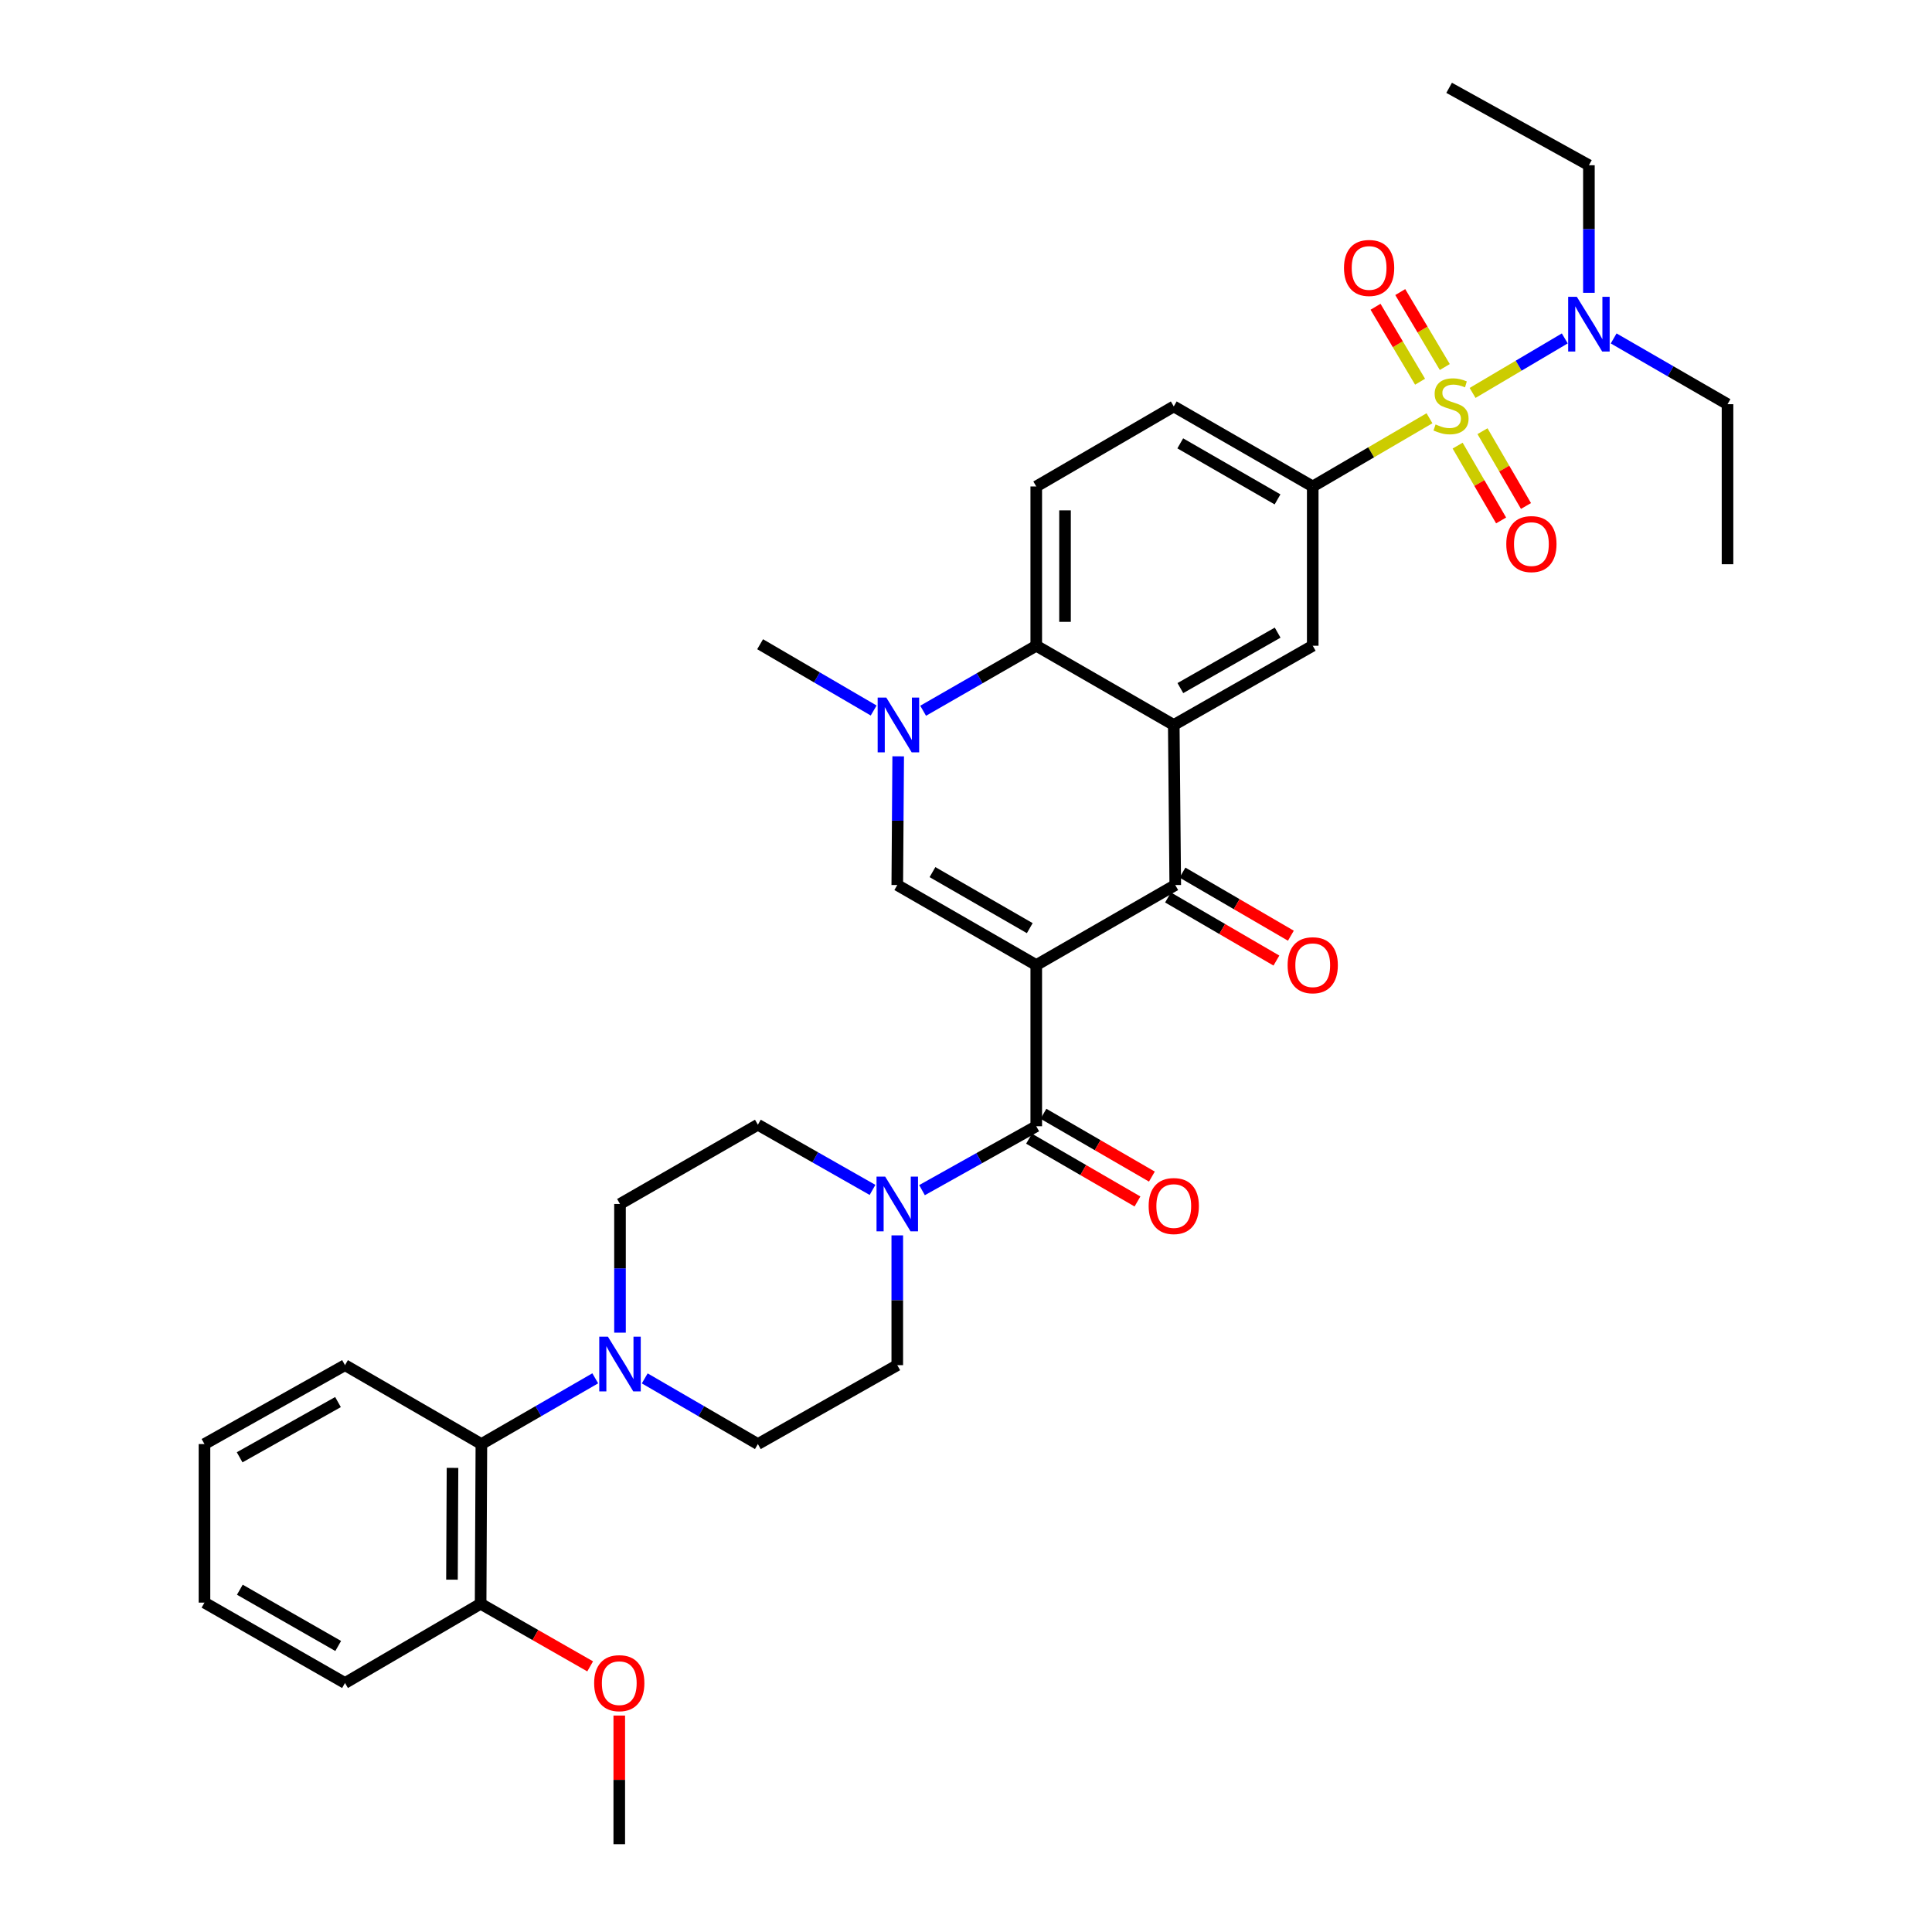 <?xml version='1.0' encoding='iso-8859-1'?>
<svg version='1.1' baseProfile='full'
              xmlns='http://www.w3.org/2000/svg'
                      xmlns:rdkit='http://www.rdkit.org/xml'
                      xmlns:xlink='http://www.w3.org/1999/xlink'
                  xml:space='preserve'
width='1000px' height='1000px' viewBox='0 0 1000 1000'>
<!-- END OF HEADER -->
<rect style='opacity:1.0;fill:#FFFFFF;stroke:none' width='1000' height='1000' x='0' y='0'> </rect>
<path class='bond-2' d='M 536.365,499.52 L 608.31,458.093' style='fill:none;fill-rule:evenodd;stroke:#000000;stroke-width:6px;stroke-linecap:butt;stroke-linejoin:miter;stroke-opacity:1' />
<path class='bond-3' d='M 536.365,499.52 L 464.429,458.093' style='fill:none;fill-rule:evenodd;stroke:#000000;stroke-width:6px;stroke-linecap:butt;stroke-linejoin:miter;stroke-opacity:1' />
<path class='bond-3' d='M 533.004,480.406 L 482.648,451.407' style='fill:none;fill-rule:evenodd;stroke:#000000;stroke-width:6px;stroke-linecap:butt;stroke-linejoin:miter;stroke-opacity:1' />
<path class='bond-4' d='M 536.365,499.52 L 536.365,582.936' style='fill:none;fill-rule:evenodd;stroke:#000000;stroke-width:6px;stroke-linecap:butt;stroke-linejoin:miter;stroke-opacity:1' />
<path class='bond-0' d='M 739.898,216.487 L 709.684,234.141' style='fill:none;fill-rule:evenodd;stroke:#CCCC00;stroke-width:6px;stroke-linecap:butt;stroke-linejoin:miter;stroke-opacity:1' />
<path class='bond-0' d='M 709.684,234.141 L 679.469,251.795' style='fill:none;fill-rule:evenodd;stroke:#000000;stroke-width:6px;stroke-linecap:butt;stroke-linejoin:miter;stroke-opacity:1' />
<path class='bond-11' d='M 762.203,203.377 L 786.065,189.268' style='fill:none;fill-rule:evenodd;stroke:#CCCC00;stroke-width:6px;stroke-linecap:butt;stroke-linejoin:miter;stroke-opacity:1' />
<path class='bond-11' d='M 786.065,189.268 L 809.928,175.159' style='fill:none;fill-rule:evenodd;stroke:#0000FF;stroke-width:6px;stroke-linecap:butt;stroke-linejoin:miter;stroke-opacity:1' />
<path class='bond-13' d='M 747.826,189.973 L 736.298,170.574' style='fill:none;fill-rule:evenodd;stroke:#CCCC00;stroke-width:6px;stroke-linecap:butt;stroke-linejoin:miter;stroke-opacity:1' />
<path class='bond-13' d='M 736.298,170.574 L 724.771,151.175' style='fill:none;fill-rule:evenodd;stroke:#FF0000;stroke-width:6px;stroke-linecap:butt;stroke-linejoin:miter;stroke-opacity:1' />
<path class='bond-13' d='M 735.028,197.578 L 723.5,178.179' style='fill:none;fill-rule:evenodd;stroke:#CCCC00;stroke-width:6px;stroke-linecap:butt;stroke-linejoin:miter;stroke-opacity:1' />
<path class='bond-13' d='M 723.5,178.179 L 711.973,158.78' style='fill:none;fill-rule:evenodd;stroke:#FF0000;stroke-width:6px;stroke-linecap:butt;stroke-linejoin:miter;stroke-opacity:1' />
<path class='bond-14' d='M 754.468,230.661 L 765.721,250.019' style='fill:none;fill-rule:evenodd;stroke:#CCCC00;stroke-width:6px;stroke-linecap:butt;stroke-linejoin:miter;stroke-opacity:1' />
<path class='bond-14' d='M 765.721,250.019 L 776.973,269.377' style='fill:none;fill-rule:evenodd;stroke:#FF0000;stroke-width:6px;stroke-linecap:butt;stroke-linejoin:miter;stroke-opacity:1' />
<path class='bond-14' d='M 767.338,223.18 L 778.591,242.537' style='fill:none;fill-rule:evenodd;stroke:#CCCC00;stroke-width:6px;stroke-linecap:butt;stroke-linejoin:miter;stroke-opacity:1' />
<path class='bond-14' d='M 778.591,242.537 L 789.844,261.895' style='fill:none;fill-rule:evenodd;stroke:#FF0000;stroke-width:6px;stroke-linecap:butt;stroke-linejoin:miter;stroke-opacity:1' />
<path class='bond-1' d='M 607.541,375.24 L 608.31,458.093' style='fill:none;fill-rule:evenodd;stroke:#000000;stroke-width:6px;stroke-linecap:butt;stroke-linejoin:miter;stroke-opacity:1' />
<path class='bond-9' d='M 607.541,375.24 L 679.469,334.235' style='fill:none;fill-rule:evenodd;stroke:#000000;stroke-width:6px;stroke-linecap:butt;stroke-linejoin:miter;stroke-opacity:1' />
<path class='bond-9' d='M 610.957,356.156 L 661.307,327.453' style='fill:none;fill-rule:evenodd;stroke:#000000;stroke-width:6px;stroke-linecap:butt;stroke-linejoin:miter;stroke-opacity:1' />
<path class='bond-35' d='M 607.541,375.24 L 536.365,334.235' style='fill:none;fill-rule:evenodd;stroke:#000000;stroke-width:6px;stroke-linecap:butt;stroke-linejoin:miter;stroke-opacity:1' />
<path class='bond-16' d='M 604.565,464.526 L 632.616,480.856' style='fill:none;fill-rule:evenodd;stroke:#000000;stroke-width:6px;stroke-linecap:butt;stroke-linejoin:miter;stroke-opacity:1' />
<path class='bond-16' d='M 632.616,480.856 L 660.666,497.186' style='fill:none;fill-rule:evenodd;stroke:#FF0000;stroke-width:6px;stroke-linecap:butt;stroke-linejoin:miter;stroke-opacity:1' />
<path class='bond-16' d='M 612.055,451.661 L 640.105,467.991' style='fill:none;fill-rule:evenodd;stroke:#000000;stroke-width:6px;stroke-linecap:butt;stroke-linejoin:miter;stroke-opacity:1' />
<path class='bond-16' d='M 640.105,467.991 L 668.156,484.321' style='fill:none;fill-rule:evenodd;stroke:#FF0000;stroke-width:6px;stroke-linecap:butt;stroke-linejoin:miter;stroke-opacity:1' />
<path class='bond-5' d='M 464.429,458.093 L 464.665,424.782' style='fill:none;fill-rule:evenodd;stroke:#000000;stroke-width:6px;stroke-linecap:butt;stroke-linejoin:miter;stroke-opacity:1' />
<path class='bond-5' d='M 464.665,424.782 L 464.901,391.471' style='fill:none;fill-rule:evenodd;stroke:#0000FF;stroke-width:6px;stroke-linecap:butt;stroke-linejoin:miter;stroke-opacity:1' />
<path class='bond-8' d='M 536.365,582.936 L 506.797,599.478' style='fill:none;fill-rule:evenodd;stroke:#000000;stroke-width:6px;stroke-linecap:butt;stroke-linejoin:miter;stroke-opacity:1' />
<path class='bond-8' d='M 506.797,599.478 L 477.229,616.019' style='fill:none;fill-rule:evenodd;stroke:#0000FF;stroke-width:6px;stroke-linecap:butt;stroke-linejoin:miter;stroke-opacity:1' />
<path class='bond-17' d='M 532.634,589.377 L 560.694,605.631' style='fill:none;fill-rule:evenodd;stroke:#000000;stroke-width:6px;stroke-linecap:butt;stroke-linejoin:miter;stroke-opacity:1' />
<path class='bond-17' d='M 560.694,605.631 L 588.754,621.884' style='fill:none;fill-rule:evenodd;stroke:#FF0000;stroke-width:6px;stroke-linecap:butt;stroke-linejoin:miter;stroke-opacity:1' />
<path class='bond-17' d='M 540.096,576.495 L 568.156,592.749' style='fill:none;fill-rule:evenodd;stroke:#000000;stroke-width:6px;stroke-linecap:butt;stroke-linejoin:miter;stroke-opacity:1' />
<path class='bond-17' d='M 568.156,592.749 L 596.216,609.002' style='fill:none;fill-rule:evenodd;stroke:#FF0000;stroke-width:6px;stroke-linecap:butt;stroke-linejoin:miter;stroke-opacity:1' />
<path class='bond-6' d='M 477.813,367.885 L 507.089,351.06' style='fill:none;fill-rule:evenodd;stroke:#0000FF;stroke-width:6px;stroke-linecap:butt;stroke-linejoin:miter;stroke-opacity:1' />
<path class='bond-6' d='M 507.089,351.06 L 536.365,334.235' style='fill:none;fill-rule:evenodd;stroke:#000000;stroke-width:6px;stroke-linecap:butt;stroke-linejoin:miter;stroke-opacity:1' />
<path class='bond-24' d='M 452.204,367.76 L 422.819,350.604' style='fill:none;fill-rule:evenodd;stroke:#0000FF;stroke-width:6px;stroke-linecap:butt;stroke-linejoin:miter;stroke-opacity:1' />
<path class='bond-24' d='M 422.819,350.604 L 393.435,333.449' style='fill:none;fill-rule:evenodd;stroke:#000000;stroke-width:6px;stroke-linecap:butt;stroke-linejoin:miter;stroke-opacity:1' />
<path class='bond-15' d='M 536.365,334.235 L 536.365,251.795' style='fill:none;fill-rule:evenodd;stroke:#000000;stroke-width:6px;stroke-linecap:butt;stroke-linejoin:miter;stroke-opacity:1' />
<path class='bond-15' d='M 551.252,321.869 L 551.252,264.161' style='fill:none;fill-rule:evenodd;stroke:#000000;stroke-width:6px;stroke-linecap:butt;stroke-linejoin:miter;stroke-opacity:1' />
<path class='bond-7' d='M 679.469,251.795 L 679.469,334.235' style='fill:none;fill-rule:evenodd;stroke:#000000;stroke-width:6px;stroke-linecap:butt;stroke-linejoin:miter;stroke-opacity:1' />
<path class='bond-37' d='M 679.469,251.795 L 607.541,210.368' style='fill:none;fill-rule:evenodd;stroke:#000000;stroke-width:6px;stroke-linecap:butt;stroke-linejoin:miter;stroke-opacity:1' />
<path class='bond-37' d='M 661.25,258.481 L 610.9,229.482' style='fill:none;fill-rule:evenodd;stroke:#000000;stroke-width:6px;stroke-linecap:butt;stroke-linejoin:miter;stroke-opacity:1' />
<path class='bond-19' d='M 451.614,615.895 L 421.945,599.027' style='fill:none;fill-rule:evenodd;stroke:#0000FF;stroke-width:6px;stroke-linecap:butt;stroke-linejoin:miter;stroke-opacity:1' />
<path class='bond-19' d='M 421.945,599.027 L 392.277,582.159' style='fill:none;fill-rule:evenodd;stroke:#000000;stroke-width:6px;stroke-linecap:butt;stroke-linejoin:miter;stroke-opacity:1' />
<path class='bond-20' d='M 464.429,639.426 L 464.429,673.015' style='fill:none;fill-rule:evenodd;stroke:#0000FF;stroke-width:6px;stroke-linecap:butt;stroke-linejoin:miter;stroke-opacity:1' />
<path class='bond-20' d='M 464.429,673.015 L 464.429,706.605' style='fill:none;fill-rule:evenodd;stroke:#000000;stroke-width:6px;stroke-linecap:butt;stroke-linejoin:miter;stroke-opacity:1' />
<path class='bond-10' d='M 333.714,713.45 L 362.996,730.447' style='fill:none;fill-rule:evenodd;stroke:#0000FF;stroke-width:6px;stroke-linecap:butt;stroke-linejoin:miter;stroke-opacity:1' />
<path class='bond-10' d='M 362.996,730.447 L 392.277,747.444' style='fill:none;fill-rule:evenodd;stroke:#000000;stroke-width:6px;stroke-linecap:butt;stroke-linejoin:miter;stroke-opacity:1' />
<path class='bond-12' d='M 308.1,713.415 L 278.632,730.43' style='fill:none;fill-rule:evenodd;stroke:#0000FF;stroke-width:6px;stroke-linecap:butt;stroke-linejoin:miter;stroke-opacity:1' />
<path class='bond-12' d='M 278.632,730.43 L 249.165,747.444' style='fill:none;fill-rule:evenodd;stroke:#000000;stroke-width:6px;stroke-linecap:butt;stroke-linejoin:miter;stroke-opacity:1' />
<path class='bond-36' d='M 320.911,689.787 L 320.911,656.484' style='fill:none;fill-rule:evenodd;stroke:#0000FF;stroke-width:6px;stroke-linecap:butt;stroke-linejoin:miter;stroke-opacity:1' />
<path class='bond-36' d='M 320.911,656.484 L 320.911,623.18' style='fill:none;fill-rule:evenodd;stroke:#000000;stroke-width:6px;stroke-linecap:butt;stroke-linejoin:miter;stroke-opacity:1' />
<path class='bond-27' d='M 822.416,151.559 L 822.416,118.542' style='fill:none;fill-rule:evenodd;stroke:#0000FF;stroke-width:6px;stroke-linecap:butt;stroke-linejoin:miter;stroke-opacity:1' />
<path class='bond-27' d='M 822.416,118.542 L 822.416,85.525' style='fill:none;fill-rule:evenodd;stroke:#000000;stroke-width:6px;stroke-linecap:butt;stroke-linejoin:miter;stroke-opacity:1' />
<path class='bond-28' d='M 835.228,175.174 L 864.695,192.192' style='fill:none;fill-rule:evenodd;stroke:#0000FF;stroke-width:6px;stroke-linecap:butt;stroke-linejoin:miter;stroke-opacity:1' />
<path class='bond-28' d='M 864.695,192.192 L 894.163,209.21' style='fill:none;fill-rule:evenodd;stroke:#000000;stroke-width:6px;stroke-linecap:butt;stroke-linejoin:miter;stroke-opacity:1' />
<path class='bond-23' d='M 249.165,747.444 L 248.768,830.1' style='fill:none;fill-rule:evenodd;stroke:#000000;stroke-width:6px;stroke-linecap:butt;stroke-linejoin:miter;stroke-opacity:1' />
<path class='bond-23' d='M 234.218,759.771 L 233.941,817.63' style='fill:none;fill-rule:evenodd;stroke:#000000;stroke-width:6px;stroke-linecap:butt;stroke-linejoin:miter;stroke-opacity:1' />
<path class='bond-26' d='M 249.165,747.444 L 178.568,706.605' style='fill:none;fill-rule:evenodd;stroke:#000000;stroke-width:6px;stroke-linecap:butt;stroke-linejoin:miter;stroke-opacity:1' />
<path class='bond-18' d='M 536.365,251.795 L 607.541,210.368' style='fill:none;fill-rule:evenodd;stroke:#000000;stroke-width:6px;stroke-linecap:butt;stroke-linejoin:miter;stroke-opacity:1' />
<path class='bond-22' d='M 392.277,582.159 L 320.911,623.18' style='fill:none;fill-rule:evenodd;stroke:#000000;stroke-width:6px;stroke-linecap:butt;stroke-linejoin:miter;stroke-opacity:1' />
<path class='bond-21' d='M 464.429,706.605 L 392.277,747.444' style='fill:none;fill-rule:evenodd;stroke:#000000;stroke-width:6px;stroke-linecap:butt;stroke-linejoin:miter;stroke-opacity:1' />
<path class='bond-25' d='M 248.768,830.1 L 277.116,846.304' style='fill:none;fill-rule:evenodd;stroke:#000000;stroke-width:6px;stroke-linecap:butt;stroke-linejoin:miter;stroke-opacity:1' />
<path class='bond-25' d='M 277.116,846.304 L 305.464,862.509' style='fill:none;fill-rule:evenodd;stroke:#FF0000;stroke-width:6px;stroke-linecap:butt;stroke-linejoin:miter;stroke-opacity:1' />
<path class='bond-29' d='M 248.768,830.1 L 178.568,871.121' style='fill:none;fill-rule:evenodd;stroke:#000000;stroke-width:6px;stroke-linecap:butt;stroke-linejoin:miter;stroke-opacity:1' />
<path class='bond-30' d='M 320.531,887.967 L 320.531,921.256' style='fill:none;fill-rule:evenodd;stroke:#FF0000;stroke-width:6px;stroke-linecap:butt;stroke-linejoin:miter;stroke-opacity:1' />
<path class='bond-30' d='M 320.531,921.256 L 320.531,954.545' style='fill:none;fill-rule:evenodd;stroke:#000000;stroke-width:6px;stroke-linecap:butt;stroke-linejoin:miter;stroke-opacity:1' />
<path class='bond-33' d='M 178.568,706.605 L 105.837,747.444' style='fill:none;fill-rule:evenodd;stroke:#000000;stroke-width:6px;stroke-linecap:butt;stroke-linejoin:miter;stroke-opacity:1' />
<path class='bond-33' d='M 174.947,725.711 L 124.036,754.299' style='fill:none;fill-rule:evenodd;stroke:#000000;stroke-width:6px;stroke-linecap:butt;stroke-linejoin:miter;stroke-opacity:1' />
<path class='bond-31' d='M 822.416,85.525 L 750.066,45.455' style='fill:none;fill-rule:evenodd;stroke:#000000;stroke-width:6px;stroke-linecap:butt;stroke-linejoin:miter;stroke-opacity:1' />
<path class='bond-32' d='M 894.163,209.21 L 894.163,292.047' style='fill:none;fill-rule:evenodd;stroke:#000000;stroke-width:6px;stroke-linecap:butt;stroke-linejoin:miter;stroke-opacity:1' />
<path class='bond-38' d='M 178.568,871.121 L 105.837,829.512' style='fill:none;fill-rule:evenodd;stroke:#000000;stroke-width:6px;stroke-linecap:butt;stroke-linejoin:miter;stroke-opacity:1' />
<path class='bond-38' d='M 175.051,851.958 L 124.139,822.832' style='fill:none;fill-rule:evenodd;stroke:#000000;stroke-width:6px;stroke-linecap:butt;stroke-linejoin:miter;stroke-opacity:1' />
<path class='bond-34' d='M 105.837,747.444 L 105.837,829.512' style='fill:none;fill-rule:evenodd;stroke:#000000;stroke-width:6px;stroke-linecap:butt;stroke-linejoin:miter;stroke-opacity:1' />
<path  class='atom-1' d='M 743.05 219.691
Q 743.37 219.811, 744.69 220.371
Q 746.01 220.931, 747.45 221.291
Q 748.93 221.611, 750.37 221.611
Q 753.05 221.611, 754.61 220.331
Q 756.17 219.011, 756.17 216.731
Q 756.17 215.171, 755.37 214.211
Q 754.61 213.251, 753.41 212.731
Q 752.21 212.211, 750.21 211.611
Q 747.69 210.851, 746.17 210.131
Q 744.69 209.411, 743.61 207.891
Q 742.57 206.371, 742.57 203.811
Q 742.57 200.251, 744.97 198.051
Q 747.41 195.851, 752.21 195.851
Q 755.49 195.851, 759.21 197.411
L 758.29 200.491
Q 754.89 199.091, 752.33 199.091
Q 749.57 199.091, 748.05 200.251
Q 746.53 201.371, 746.57 203.331
Q 746.57 204.851, 747.33 205.771
Q 748.13 206.691, 749.25 207.211
Q 750.41 207.731, 752.33 208.331
Q 754.89 209.131, 756.41 209.931
Q 757.93 210.731, 759.01 212.371
Q 760.13 213.971, 760.13 216.731
Q 760.13 220.651, 757.49 222.771
Q 754.89 224.851, 750.53 224.851
Q 748.01 224.851, 746.09 224.291
Q 744.21 223.771, 741.97 222.851
L 743.05 219.691
' fill='#CCCC00'/>
<path  class='atom-6' d='M 458.756 361.08
L 468.036 376.08
Q 468.956 377.56, 470.436 380.24
Q 471.916 382.92, 471.996 383.08
L 471.996 361.08
L 475.756 361.08
L 475.756 389.4
L 471.876 389.4
L 461.916 373
Q 460.756 371.08, 459.516 368.88
Q 458.316 366.68, 457.956 366
L 457.956 389.4
L 454.276 389.4
L 454.276 361.08
L 458.756 361.08
' fill='#0000FF'/>
<path  class='atom-9' d='M 458.169 609.02
L 467.449 624.02
Q 468.369 625.5, 469.849 628.18
Q 471.329 630.86, 471.409 631.02
L 471.409 609.02
L 475.169 609.02
L 475.169 637.34
L 471.289 637.34
L 461.329 620.94
Q 460.169 619.02, 458.929 616.82
Q 457.729 614.62, 457.369 613.94
L 457.369 637.34
L 453.689 637.34
L 453.689 609.02
L 458.169 609.02
' fill='#0000FF'/>
<path  class='atom-11' d='M 314.651 691.858
L 323.931 706.858
Q 324.851 708.338, 326.331 711.018
Q 327.811 713.698, 327.891 713.858
L 327.891 691.858
L 331.651 691.858
L 331.651 720.178
L 327.771 720.178
L 317.811 703.778
Q 316.651 701.858, 315.411 699.658
Q 314.211 697.458, 313.851 696.778
L 313.851 720.178
L 310.171 720.178
L 310.171 691.858
L 314.651 691.858
' fill='#0000FF'/>
<path  class='atom-12' d='M 816.156 153.615
L 825.436 168.615
Q 826.356 170.095, 827.836 172.775
Q 829.316 175.455, 829.396 175.615
L 829.396 153.615
L 833.156 153.615
L 833.156 181.935
L 829.276 181.935
L 819.316 165.535
Q 818.156 163.615, 816.916 161.415
Q 815.716 159.215, 815.356 158.535
L 815.356 181.935
L 811.676 181.935
L 811.676 153.615
L 816.156 153.615
' fill='#0000FF'/>
<path  class='atom-14' d='M 695.648 138.693
Q 695.648 131.893, 699.008 128.093
Q 702.368 124.293, 708.648 124.293
Q 714.928 124.293, 718.288 128.093
Q 721.648 131.893, 721.648 138.693
Q 721.648 145.573, 718.248 149.493
Q 714.848 153.373, 708.648 153.373
Q 702.408 153.373, 699.008 149.493
Q 695.648 145.613, 695.648 138.693
M 708.648 150.173
Q 712.968 150.173, 715.288 147.293
Q 717.648 144.373, 717.648 138.693
Q 717.648 133.133, 715.288 130.333
Q 712.968 127.493, 708.648 127.493
Q 704.328 127.493, 701.968 130.293
Q 699.648 133.093, 699.648 138.693
Q 699.648 144.413, 701.968 147.293
Q 704.328 150.173, 708.648 150.173
' fill='#FF0000'/>
<path  class='atom-15' d='M 779.651 281.615
Q 779.651 274.815, 783.011 271.015
Q 786.371 267.215, 792.651 267.215
Q 798.931 267.215, 802.291 271.015
Q 805.651 274.815, 805.651 281.615
Q 805.651 288.495, 802.251 292.415
Q 798.851 296.295, 792.651 296.295
Q 786.411 296.295, 783.011 292.415
Q 779.651 288.535, 779.651 281.615
M 792.651 293.095
Q 796.971 293.095, 799.291 290.215
Q 801.651 287.295, 801.651 281.615
Q 801.651 276.055, 799.291 273.255
Q 796.971 270.415, 792.651 270.415
Q 788.331 270.415, 785.971 273.215
Q 783.651 276.015, 783.651 281.615
Q 783.651 287.335, 785.971 290.215
Q 788.331 293.095, 792.651 293.095
' fill='#FF0000'/>
<path  class='atom-17' d='M 666.469 499.6
Q 666.469 492.8, 669.829 489
Q 673.189 485.2, 679.469 485.2
Q 685.749 485.2, 689.109 489
Q 692.469 492.8, 692.469 499.6
Q 692.469 506.48, 689.069 510.4
Q 685.669 514.28, 679.469 514.28
Q 673.229 514.28, 669.829 510.4
Q 666.469 506.52, 666.469 499.6
M 679.469 511.08
Q 683.789 511.08, 686.109 508.2
Q 688.469 505.28, 688.469 499.6
Q 688.469 494.04, 686.109 491.24
Q 683.789 488.4, 679.469 488.4
Q 675.149 488.4, 672.789 491.2
Q 670.469 494, 670.469 499.6
Q 670.469 505.32, 672.789 508.2
Q 675.149 511.08, 679.469 511.08
' fill='#FF0000'/>
<path  class='atom-18' d='M 594.541 624.245
Q 594.541 617.445, 597.901 613.645
Q 601.261 609.845, 607.541 609.845
Q 613.821 609.845, 617.181 613.645
Q 620.541 617.445, 620.541 624.245
Q 620.541 631.125, 617.141 635.045
Q 613.741 638.925, 607.541 638.925
Q 601.301 638.925, 597.901 635.045
Q 594.541 631.165, 594.541 624.245
M 607.541 635.725
Q 611.861 635.725, 614.181 632.845
Q 616.541 629.925, 616.541 624.245
Q 616.541 618.685, 614.181 615.885
Q 611.861 613.045, 607.541 613.045
Q 603.221 613.045, 600.861 615.845
Q 598.541 618.645, 598.541 624.245
Q 598.541 629.965, 600.861 632.845
Q 603.221 635.725, 607.541 635.725
' fill='#FF0000'/>
<path  class='atom-26' d='M 307.531 871.201
Q 307.531 864.401, 310.891 860.601
Q 314.251 856.801, 320.531 856.801
Q 326.811 856.801, 330.171 860.601
Q 333.531 864.401, 333.531 871.201
Q 333.531 878.081, 330.131 882.001
Q 326.731 885.881, 320.531 885.881
Q 314.291 885.881, 310.891 882.001
Q 307.531 878.121, 307.531 871.201
M 320.531 882.681
Q 324.851 882.681, 327.171 879.801
Q 329.531 876.881, 329.531 871.201
Q 329.531 865.641, 327.171 862.841
Q 324.851 860.001, 320.531 860.001
Q 316.211 860.001, 313.851 862.801
Q 311.531 865.601, 311.531 871.201
Q 311.531 876.921, 313.851 879.801
Q 316.211 882.681, 320.531 882.681
' fill='#FF0000'/>
</svg>
